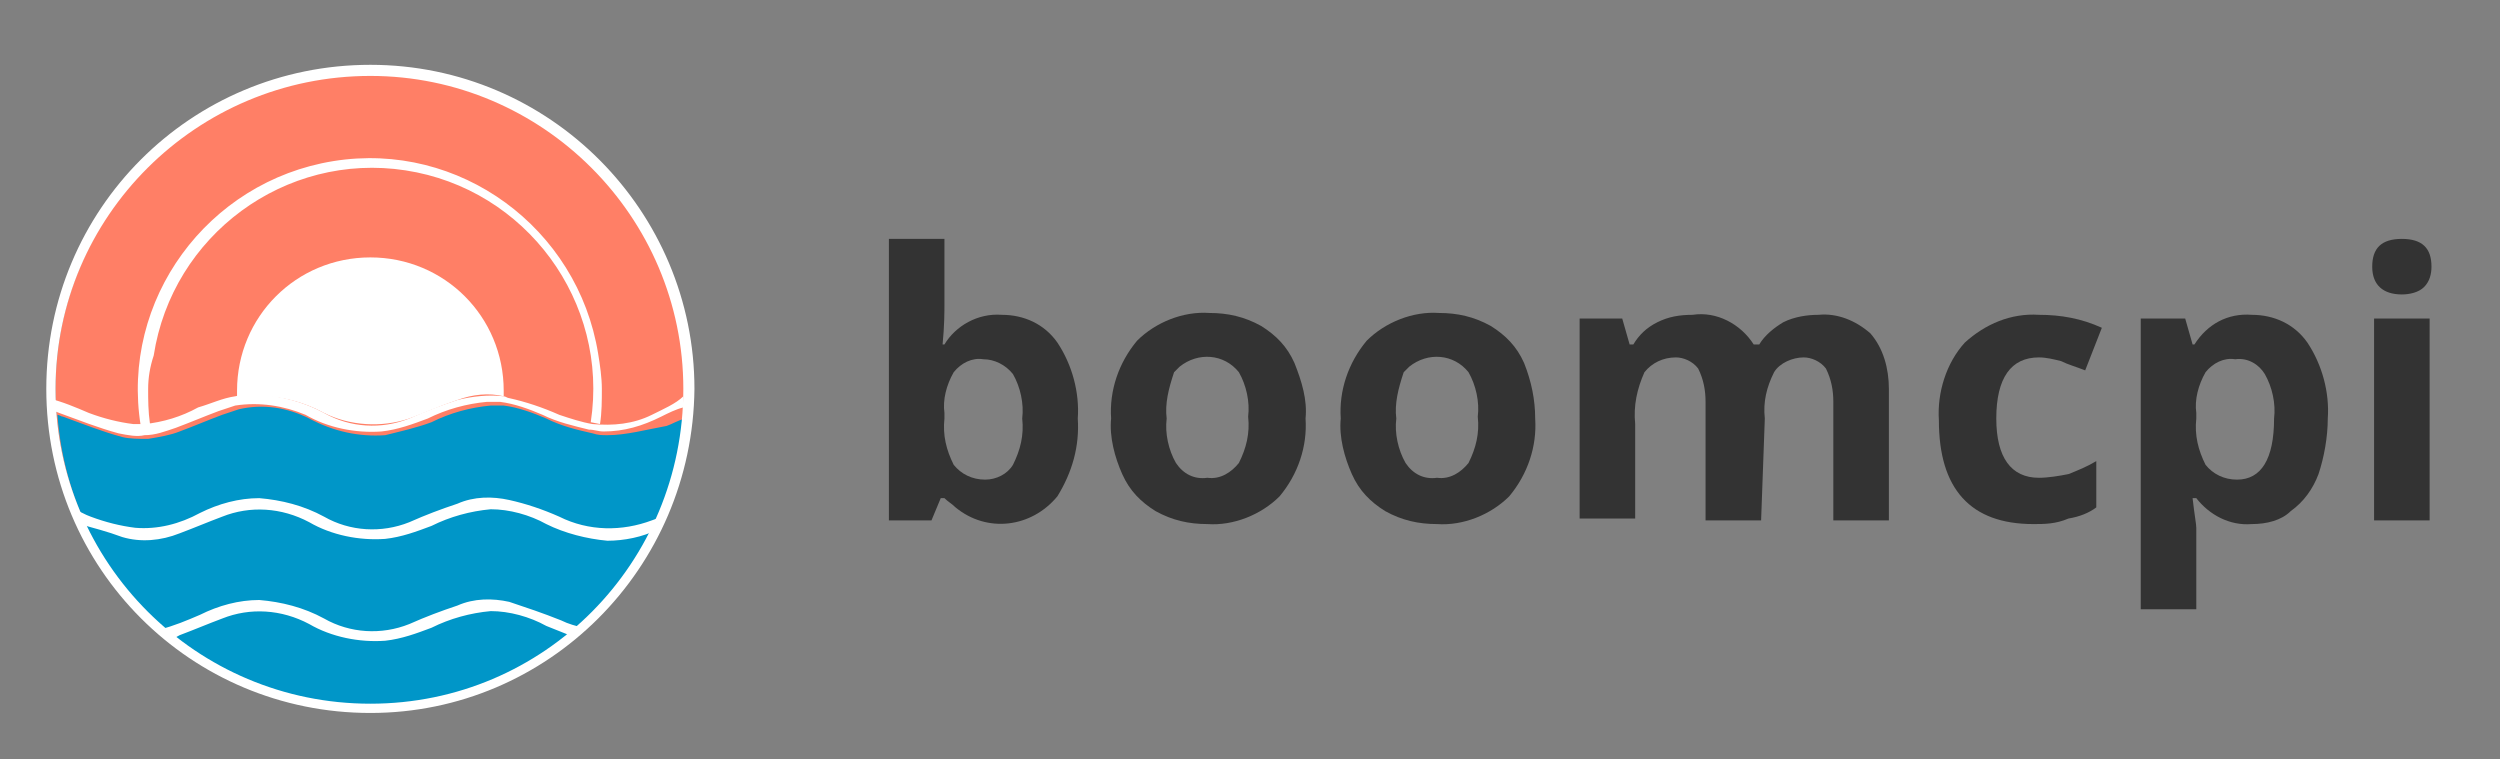 <?xml version="1.0" encoding="UTF-8"?> <svg xmlns="http://www.w3.org/2000/svg" xmlns:xlink="http://www.w3.org/1999/xlink" id="Слой_1" x="0px" y="0px" viewBox="0 0 135 41" style="enable-background:new 0 0 135 41;" xml:space="preserve"><rect x="0" y="0" width="135" height="41" fill="#808080" stroke="none"/> <style type="text/css"> .st0{fill:#FF7F66;} .st1{fill:#0096C8;} .st2{fill:#FFFFFF;} .st3{fill:#333333;} </style> <title>cpiboom</title> <circle class="st0" cx="20" cy="21" r="17"></circle> <path class="st1" d="M32.8,23.5c-0.3,0-0.5,0-0.8-0.1c-0.9-0.2-1.7-0.4-2.5-0.8c-0.7-0.3-1.5-0.6-2.3-0.7c-0.2,0-0.5,0-0.7,0 c-1.1,0.1-2.2,0.4-3.2,0.9c-0.8,0.3-1.7,0.5-2.5,0.7c-1.4,0.1-2.8-0.2-4.1-0.9c-1.2-0.6-2.5-0.8-3.8-0.5c-0.3,0.1-0.6,0.2-0.9,0.3 c-0.8,0.3-1.5,0.6-2.3,0.9c-0.5,0.2-1.1,0.3-1.7,0.4c-0.5,0-1,0-1.4-0.1c-1.1-0.3-2.1-0.7-3.2-1.1c-0.1,0-0.2-0.1-0.3-0.1 c0.7,9.4,8.8,16.4,18.1,15.8c8.4-0.6,15.1-7.2,15.8-15.6c-0.4,0.1-0.7,0.3-1,0.4C34.9,23.2,33.8,23.5,32.8,23.5z"></path> <path class="st2" d="M20,38.5c-9.7,0-17.5-7.8-17.5-17.5S10.3,3.5,20,3.5S37.5,11.4,37.5,21C37.4,30.7,29.6,38.5,20,38.5z M20,4.1 C10.6,4.1,3,11.7,3,21C3,30.4,10.6,38,20,38S36.9,30.4,36.9,21c0,0,0,0,0,0C36.9,11.7,29.3,4.1,20,4.1z"></path> <path class="st2" d="M17.5,22.3c1.4,0.7,3.1,0.8,4.6,0.3c0.8-0.3,1.7-0.7,2.6-1c0.8-0.3,1.7-0.4,2.5-0.2c0-0.1,0-0.2,0-0.3 c0-4-3.2-7.2-7.2-7.2c-4,0-7.2,3.2-7.2,7.2c0,0.1,0,0.3,0,0.4c0.4-0.1,0.8-0.1,1.3-0.1C15.2,21.4,16.4,21.7,17.5,22.3z"></path> <path class="st2" d="M30.2,27.9c-0.9-0.4-1.8-0.7-2.7-0.9c-0.9-0.2-1.9-0.2-2.8,0.2c-0.9,0.3-1.7,0.6-2.6,1 c-1.5,0.6-3.2,0.5-4.6-0.3c-1.1-0.6-2.3-0.9-3.5-1c-1.1,0-2.2,0.3-3.2,0.8c-1.1,0.6-2.3,0.9-3.5,0.8c-0.8-0.1-1.6-0.3-2.4-0.6 c-0.3-0.1-0.6-0.3-0.9-0.4c0.1,0.3,0.2,0.5,0.3,0.8C5,28.5,5.8,28.7,6.6,29c1,0.3,2.1,0.2,3.1-0.2c0.8-0.3,1.5-0.6,2.3-0.9 c1.5-0.6,3.2-0.5,4.7,0.3c1.2,0.7,2.7,1,4.1,0.9c0.9-0.1,1.7-0.4,2.5-0.7c1-0.5,2.1-0.8,3.2-0.9c1,0,2.1,0.3,3,0.8 c1,0.5,2.2,0.8,3.3,0.9c0.9,0,1.9-0.2,2.7-0.6c0.1-0.3,0.3-0.6,0.4-0.8c-0.2,0.1-0.4,0.2-0.7,0.3C33.6,28.7,31.8,28.7,30.2,27.9z"></path> <path class="st2" d="M27.5,32.5c-0.9-0.2-1.9-0.2-2.8,0.2c-0.9,0.3-1.7,0.6-2.6,1c-1.5,0.6-3.2,0.5-4.6-0.3c-1.1-0.6-2.3-0.9-3.5-1 c-1.1,0-2.2,0.3-3.2,0.8c-0.7,0.3-1.4,0.6-2.2,0.8c0.2,0.2,0.4,0.3,0.6,0.5c0.2,0,0.3-0.1,0.5-0.2c0.8-0.3,1.5-0.6,2.3-0.9 c1.5-0.6,3.2-0.5,4.7,0.3c1.2,0.7,2.7,1,4.1,0.9c0.9-0.1,1.7-0.4,2.5-0.7c1-0.5,2.1-0.8,3.2-0.9c1,0,2.1,0.3,3,0.8 c0.5,0.2,1,0.4,1.5,0.6c0.2-0.2,0.4-0.3,0.5-0.5c-0.4-0.1-0.8-0.2-1.2-0.4C29.3,33.1,28.4,32.8,27.5,32.5z"></path> <path class="st2" d="M7.6,23C6.5,16.2,11.2,9.8,18,8.7s13.2,3.6,14.3,10.4c0.1,0.6,0.2,1.3,0.2,1.9c0,0.6,0,1.3-0.1,1.9l-0.5-0.1 c1-6.5-3.5-12.6-10-13.6s-12.6,3.5-13.6,10C8.1,19.8,8,20.4,8,21c0,0.6,0,1.2,0.1,1.9L7.6,23z"></path> <path class="st2" d="M35.2,22.4c-1,0.5-2.1,0.6-3.2,0.5c-0.6-0.1-1.2-0.3-1.8-0.5c-0.9-0.4-1.8-0.7-2.7-0.9c-0.1,0-0.2-0.1-0.3-0.1 c-0.8-0.1-1.7,0-2.5,0.2c-0.9,0.3-1.7,0.6-2.6,1c-1.5,0.6-3.2,0.5-4.6-0.3c-1.1-0.6-2.3-0.9-3.5-1c-0.4,0-0.9,0-1.3,0.1 c-0.7,0.1-1.3,0.4-2,0.6c-0.9,0.5-1.9,0.8-2.9,0.9c-0.2,0-0.4,0-0.6,0c-0.8-0.1-1.6-0.3-2.4-0.6c-0.7-0.3-1.4-0.6-2.2-0.8 c0,0.2,0,0.4,0,0.6c0.2,0.1,0.4,0.1,0.6,0.2c1.1,0.4,2.1,0.8,3.2,1.1c0.5,0.1,1,0.2,1.4,0.1c0.6,0,1.1-0.2,1.7-0.4 c0.8-0.3,1.5-0.6,2.3-0.9c0.3-0.1,0.6-0.2,0.9-0.3c1.3-0.2,2.6,0,3.8,0.5c1.2,0.7,2.7,1,4.1,0.9c0.9-0.1,1.7-0.4,2.5-0.7 c1-0.5,2.1-0.8,3.2-0.9c0.2,0,0.5,0,0.7,0c0.8,0.1,1.6,0.4,2.3,0.7c0.8,0.4,1.7,0.6,2.5,0.8c0.3,0,0.5,0.1,0.8,0.1 c1.1,0,2.1-0.3,3.1-0.8c0.4-0.2,0.8-0.4,1.2-0.5c0-0.2,0-0.4,0-0.6C36.5,21.8,35.8,22.1,35.2,22.4z"></path> <g> <path class="st3" d="M109.8,28.3c-3.4,0-5.1-1.9-5.1-5.6c-0.1-1.5,0.4-3.1,1.4-4.2c1.1-1,2.5-1.6,4-1.5c1.2,0,2.3,0.2,3.4,0.7 l-0.9,2.3c-0.5-0.2-0.9-0.3-1.3-0.5c-0.4-0.1-0.8-0.2-1.2-0.2c-1.5,0-2.3,1.1-2.3,3.3c0,2.1,0.8,3.2,2.3,3.2c0.5,0,1.1-0.1,1.6-0.2 c0.5-0.2,1-0.4,1.5-0.7v2.5c-0.4,0.3-0.9,0.5-1.5,0.6C111,28.3,110.4,28.3,109.8,28.3z"></path> <path class="st3" d="M121.6,28.3c-1.2,0.1-2.3-0.5-3-1.4h-0.2c0.1,0.9,0.2,1.4,0.2,1.6v4.4h-3V17.2h2.4l0.4,1.4h0.1 c0.7-1.1,1.8-1.7,3.1-1.6c1.2,0,2.3,0.5,3,1.5c0.8,1.2,1.2,2.7,1.1,4.1c0,1-0.2,2.1-0.5,3c-0.3,0.8-0.8,1.5-1.5,2 C123.2,28.1,122.4,28.3,121.6,28.3z M120.7,19.4c-0.6-0.1-1.2,0.2-1.6,0.7c-0.4,0.7-0.6,1.5-0.5,2.2v0.3c-0.1,0.9,0.1,1.7,0.5,2.5 c0.4,0.5,1,0.8,1.7,0.8c1.3,0,2-1.1,2-3.3c0.1-0.8-0.1-1.7-0.5-2.4C122,19.7,121.4,19.3,120.7,19.4L120.7,19.4z"></path> <path class="st3" d="M128.1,14.4c0-1,0.5-1.5,1.6-1.5c1.1,0,1.6,0.5,1.6,1.5c0,0.4-0.1,0.8-0.4,1.1c-0.3,0.3-0.8,0.4-1.2,0.4 C128.7,15.9,128.1,15.4,128.1,14.4z M131.2,28.1h-3V17.2h3V28.1z"></path> </g> <path class="st3" d="M54.1,17c1.2,0,2.3,0.5,3,1.5c0.8,1.2,1.2,2.7,1.1,4.1c0.1,1.5-0.3,2.9-1.1,4.2c-1.4,1.7-3.8,2-5.5,0.6 c-0.2-0.2-0.4-0.3-0.6-0.5h-0.2l-0.5,1.2H48V12.9h3v3.5c0,0.4,0,1.2-0.1,2.2H51C51.6,17.6,52.8,16.9,54.1,17z M53.1,19.4 c-0.6-0.1-1.2,0.2-1.6,0.7c-0.4,0.7-0.6,1.5-0.5,2.2v0.3c-0.1,0.9,0.1,1.7,0.5,2.5c0.4,0.5,1,0.8,1.7,0.8c0.6,0,1.2-0.3,1.5-0.8 c0.4-0.8,0.6-1.6,0.5-2.5c0.1-0.8-0.1-1.7-0.5-2.4C54.3,19.7,53.7,19.4,53.1,19.4z"></path> <path class="st3" d="M70.5,22.6c0.1,1.5-0.4,3-1.4,4.2c-1,1-2.5,1.6-3.9,1.5c-1,0-1.9-0.2-2.8-0.7c-0.8-0.5-1.4-1.1-1.8-2 c-0.4-0.9-0.7-2-0.6-3c-0.1-1.5,0.4-3,1.4-4.2c1-1,2.5-1.6,3.9-1.5c1,0,1.9,0.2,2.8,0.7c0.8,0.5,1.4,1.1,1.8,2 C70.3,20.6,70.6,21.6,70.5,22.6z M63,22.6c-0.1,0.8,0.1,1.7,0.5,2.4c0.4,0.6,1,0.9,1.7,0.8c0.7,0.1,1.3-0.3,1.7-0.8 c0.4-0.8,0.6-1.6,0.5-2.5c0.1-0.8-0.1-1.7-0.5-2.4c-0.8-1-2.2-1.1-3.2-0.3c-0.1,0.1-0.2,0.2-0.3,0.3C63.1,21,62.9,21.8,63,22.6z"></path> <path class="st3" d="M82.9,22.6c0.1,1.5-0.4,3-1.4,4.2c-1,1-2.5,1.6-3.9,1.5c-1,0-1.9-0.2-2.8-0.7c-0.8-0.5-1.4-1.1-1.8-2 c-0.4-0.9-0.7-2-0.6-3c-0.1-1.5,0.4-3,1.4-4.2c1-1,2.5-1.6,3.9-1.5c1,0,1.9,0.2,2.8,0.7c0.8,0.5,1.4,1.1,1.8,2 C82.7,20.6,82.9,21.6,82.9,22.6z M75.4,22.6c-0.1,0.8,0.1,1.7,0.5,2.4c0.4,0.6,1,0.9,1.7,0.8c0.7,0.1,1.3-0.3,1.7-0.8 c0.4-0.8,0.6-1.6,0.5-2.5c0.1-0.8-0.1-1.7-0.5-2.4c-0.8-1-2.2-1.1-3.2-0.3c-0.1,0.1-0.2,0.2-0.3,0.3C75.5,21,75.3,21.8,75.4,22.6z"></path> <path class="st3" d="M95.1,28.1h-3v-6.4c0-0.6-0.1-1.2-0.4-1.8c-0.3-0.4-0.8-0.6-1.2-0.6c-0.7,0-1.3,0.3-1.7,0.8 c-0.4,0.9-0.6,1.8-0.5,2.8v5.1h-3V17.2h2.3l0.4,1.4h0.2c0.3-0.5,0.7-0.9,1.3-1.2c0.6-0.3,1.2-0.4,1.9-0.4c1.3-0.2,2.6,0.5,3.3,1.6 h0.3c0.3-0.5,0.8-0.9,1.3-1.2c0.6-0.3,1.3-0.4,1.9-0.4c1-0.1,2,0.3,2.8,1c0.7,0.8,1,1.9,1,3v7.1h-3v-6.4c0-0.6-0.1-1.2-0.4-1.8 c-0.3-0.4-0.8-0.6-1.2-0.6c-0.6,0-1.3,0.3-1.6,0.8c-0.4,0.8-0.6,1.6-0.5,2.5L95.1,28.1z"></path> </svg> 
